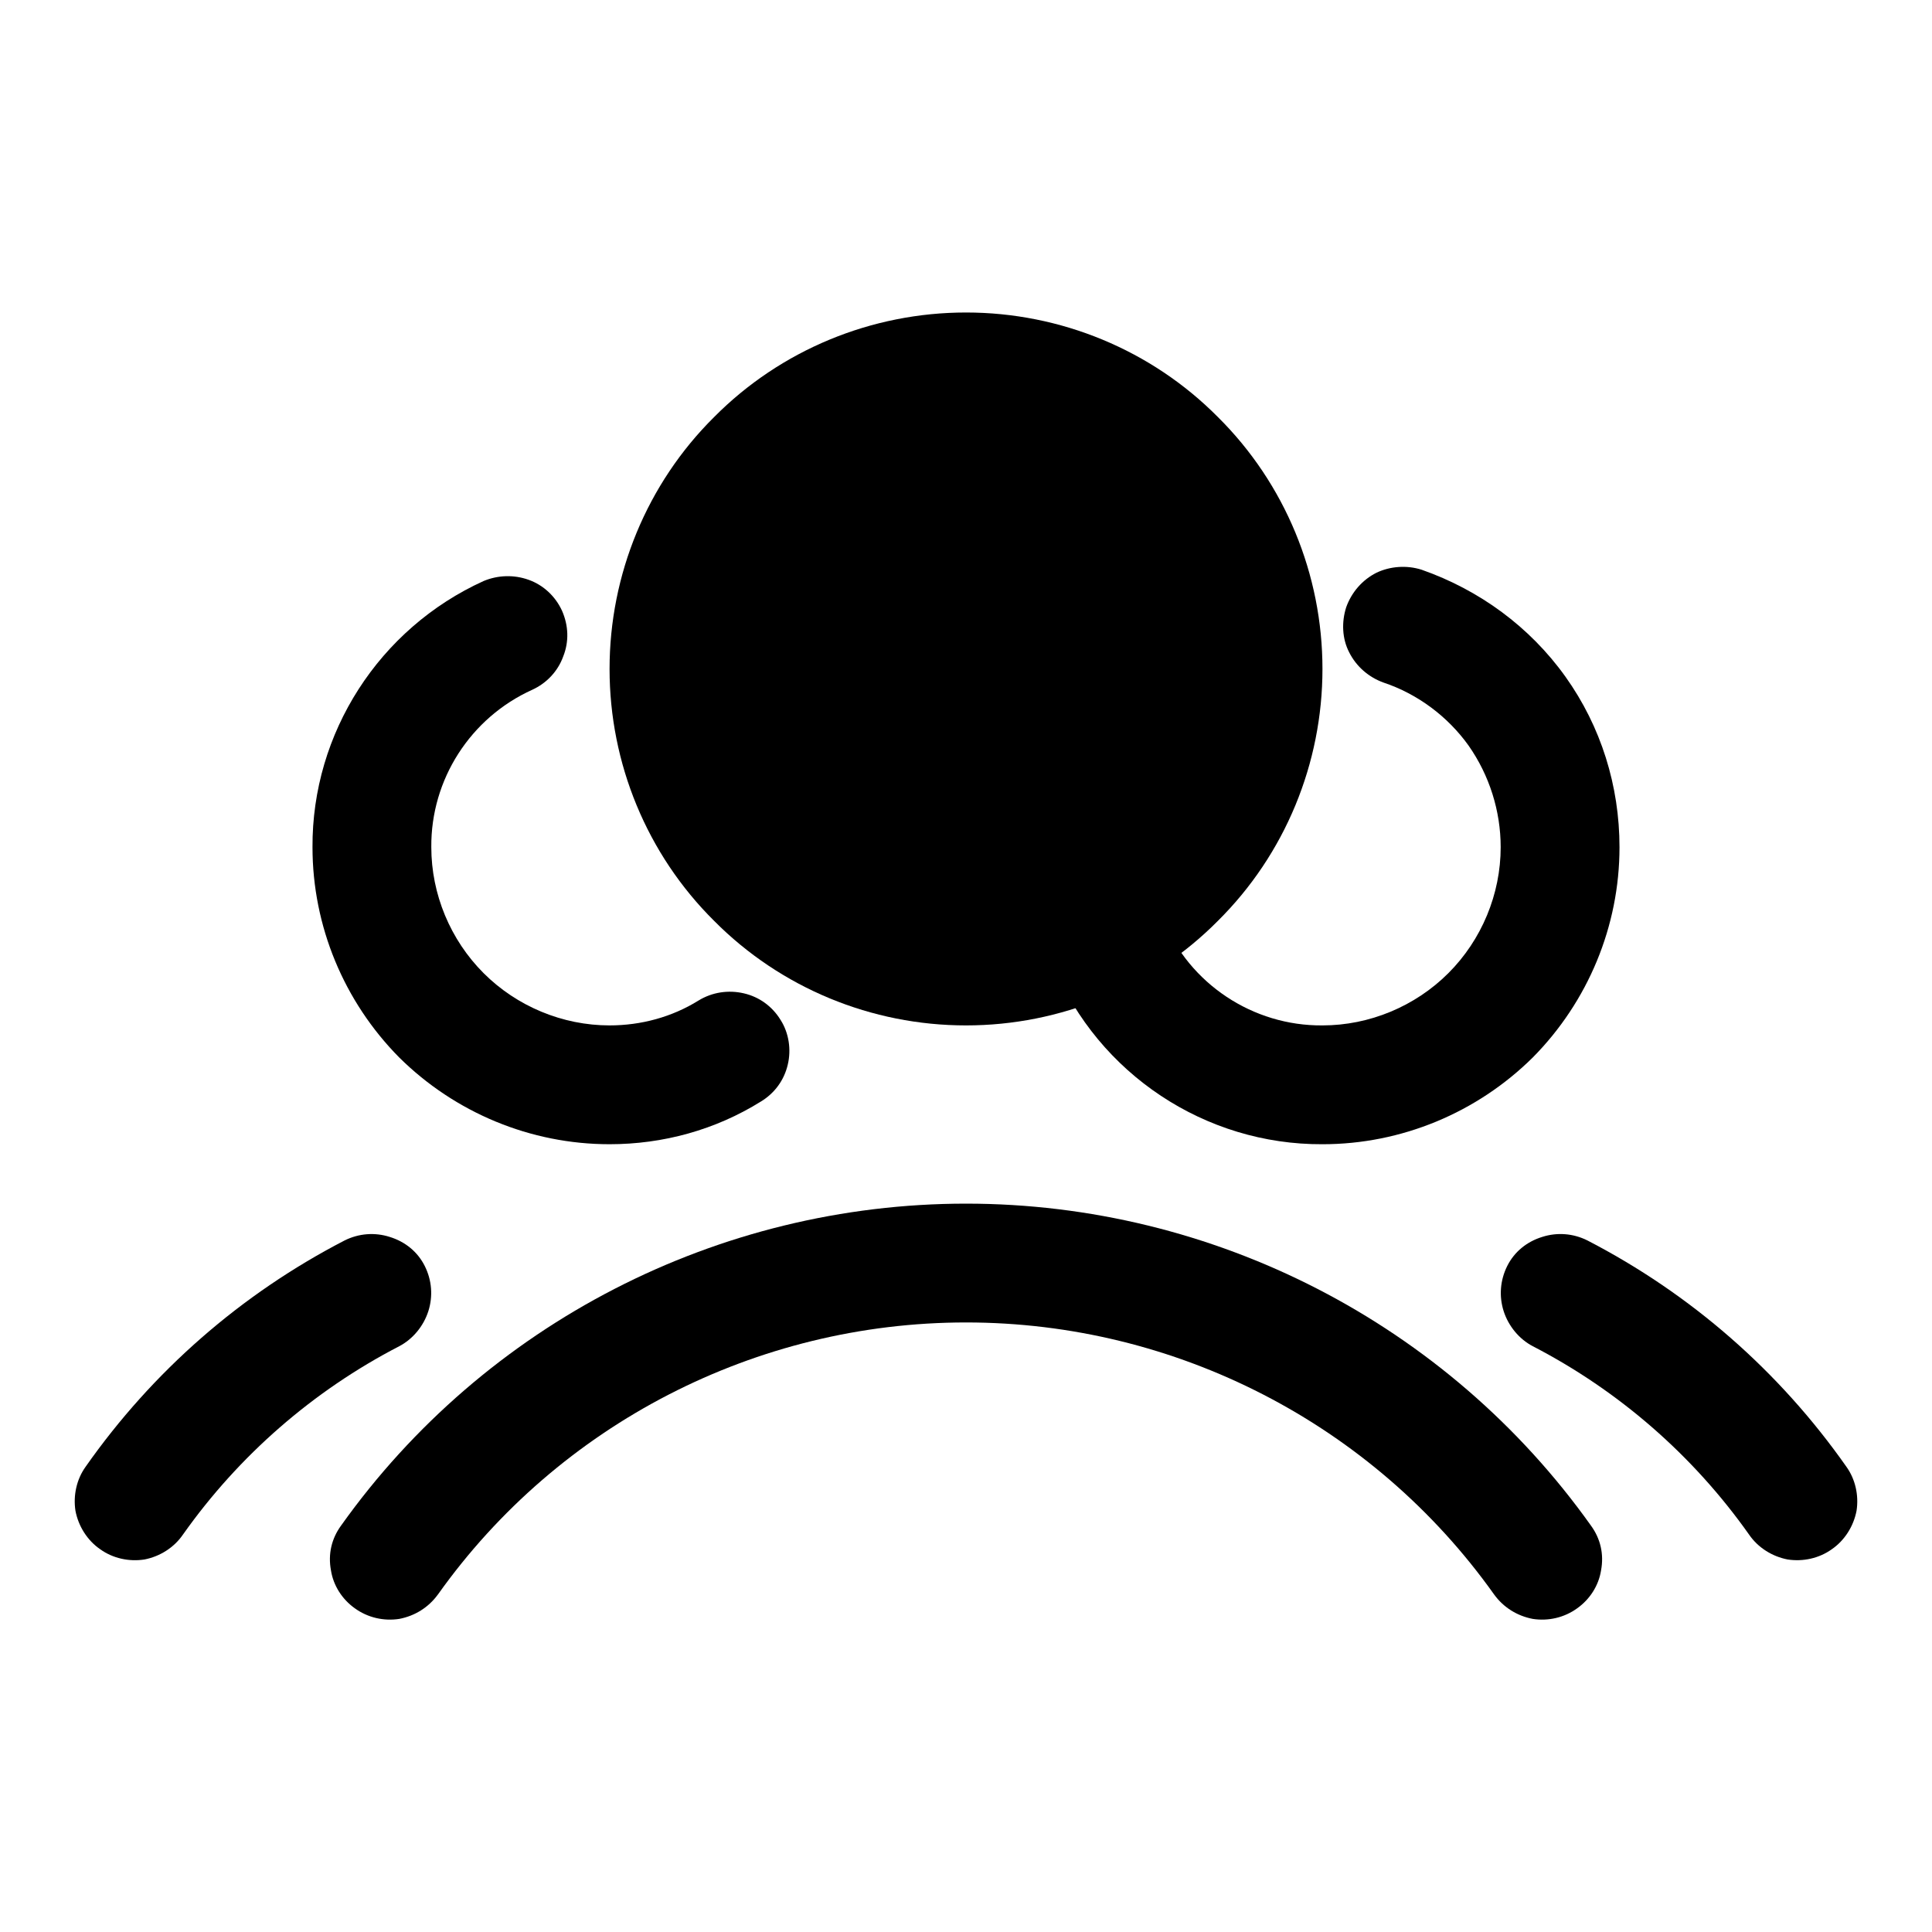 <?xml version="1.0" encoding="UTF-8"?>
<!-- The Best Svg Icon site in the world: iconSvg.co, Visit us! https://iconsvg.co -->
<svg fill="#000000" width="800px" height="800px" version="1.1" viewBox="144 144 512 512" xmlns="http://www.w3.org/2000/svg">
 <g>
  <path d="m321.28 321.28c0-43.453 35.27-78.719 78.723-78.719s78.719 35.266 78.719 78.719-35.266 78.723-78.719 78.723-78.723-35.27-78.723-78.723z"/>
  <path d="m329.15 409.13c3.621-2.203 7.875-2.832 11.969-1.887 4.094 0.941 7.555 3.461 9.762 7.082 2.203 3.465 2.832 7.875 1.887 11.809-0.945 4.094-3.465 7.559-7.086 9.762-12.121 7.559-25.977 11.336-40.145 11.336-20.941 0-40.934-8.344-55.734-22.984-14.641-14.801-22.988-34.797-22.988-55.734-0.156-30.23 17.637-57.938 45.344-70.535 3.777-1.574 8.031-1.73 11.965-0.312 3.938 1.414 7.086 4.406 8.816 8.184 1.734 3.938 1.891 8.188 0.316 12.125-1.418 3.934-4.41 7.086-8.188 8.816-16.375 7.398-26.922 23.773-26.766 41.723 0 12.438 5.039 24.559 13.855 33.375 8.816 8.816 20.941 13.855 33.379 13.855 8.344 0 16.531-2.203 23.613-6.613z"/>
  <path d="m510.68 324.9c-3.938-1.414-7.242-4.25-9.133-8.027-1.887-3.621-2.047-8.031-0.785-11.965 1.414-3.938 4.25-7.242 8.027-9.133 3.621-1.73 8.031-2.047 11.965-0.789 15.273 5.356 28.656 15.117 38.102 28.34 9.445 13.227 14.328 28.969 14.328 45.188 0 20.938-8.344 40.934-22.988 55.734-14.797 14.641-34.793 22.984-55.734 22.984-31.016 0.156-59.352-18.578-71.32-47.391-1.574-3.777-1.574-8.188 0-11.965 1.574-3.934 4.566-6.926 8.504-8.66 3.777-1.574 8.188-1.574 11.965 0 3.938 1.574 6.926 4.727 8.66 8.504 6.926 17.004 23.773 28.18 42.191 28.023 12.441 0 24.562-5.039 33.379-13.855 8.816-8.816 13.855-20.938 13.855-33.375 0-9.605-2.992-19.051-8.504-26.922-5.508-7.715-13.539-13.699-22.512-16.691z"/>
  <path d="m305.54 321.28c0-25.031 9.918-49.121 27.707-66.754 17.637-17.789 41.723-27.711 66.758-27.711 25.031 0 49.121 9.922 66.754 27.711 17.789 17.633 27.707 41.723 27.707 66.754 0 25.035-9.918 49.121-27.707 66.754-17.633 17.793-41.723 27.711-66.754 27.711-25.035 0-49.121-9.918-66.758-27.711-17.789-17.633-27.707-41.719-27.707-66.754zm31.488 0c0-16.688 6.613-32.746 18.418-44.555 11.809-11.809 27.867-18.422 44.559-18.422 16.688 0 32.746 6.613 44.555 18.422 11.809 11.809 18.422 27.867 18.422 44.555 0 16.691-6.613 32.75-18.422 44.555-11.809 11.809-27.867 18.422-44.555 18.422-16.691 0-32.75-6.613-44.559-18.422-11.805-11.805-18.418-27.863-18.418-44.555z" fill-rule="evenodd"/>
  <path d="m260.04 566.57c-2.519 3.465-6.141 5.668-10.234 6.457-4.094 0.629-8.344-0.316-11.809-2.836-3.305-2.363-5.668-5.984-6.297-10.074-0.789-4.254 0.156-8.348 2.676-11.809 38.102-53.531 99.977-85.332 165.63-85.332s127.52 31.801 165.62 85.332c2.519 3.461 3.465 7.555 2.676 11.809-0.629 4.09-2.988 7.711-6.297 10.074-3.461 2.519-7.715 3.465-11.809 2.836-4.094-0.789-7.715-2.992-10.23-6.457-32.121-45.184-84.391-72.109-139.96-72.109-55.578 0-107.85 26.926-139.96 72.109z"/>
  <path d="m192.49 550.67c-2.363 3.465-6.141 5.828-10.234 6.613-4.094 0.629-8.344-0.316-11.648-2.676-3.465-2.363-5.828-6.141-6.613-10.234-0.629-4.094 0.312-8.344 2.676-11.648 17.789-25.352 41.25-45.816 68.645-59.988 3.777-1.887 8.027-2.203 11.965-0.941 4.094 1.258 7.398 3.934 9.289 7.715 1.891 3.777 2.203 8.027 0.945 11.965-1.262 3.934-4.094 7.398-7.715 9.289-22.828 11.809-42.508 28.969-57.309 49.906z"/>
  <path d="m550.2 500.76c-3.621-1.891-6.453-5.356-7.715-9.289-1.258-3.938-0.941-8.188 0.945-11.965 1.891-3.781 5.195-6.457 9.289-7.715 3.938-1.262 8.188-0.945 11.965 0.941 27.395 14.172 50.855 34.637 68.645 59.988 2.363 3.305 3.309 7.555 2.676 11.648-0.785 4.094-3.148 7.871-6.609 10.234-3.309 2.359-7.559 3.305-11.652 2.676-4.094-0.785-7.871-3.148-10.234-6.613-14.797-20.938-34.477-38.098-57.309-49.906z"/>
 </g>
</svg>
